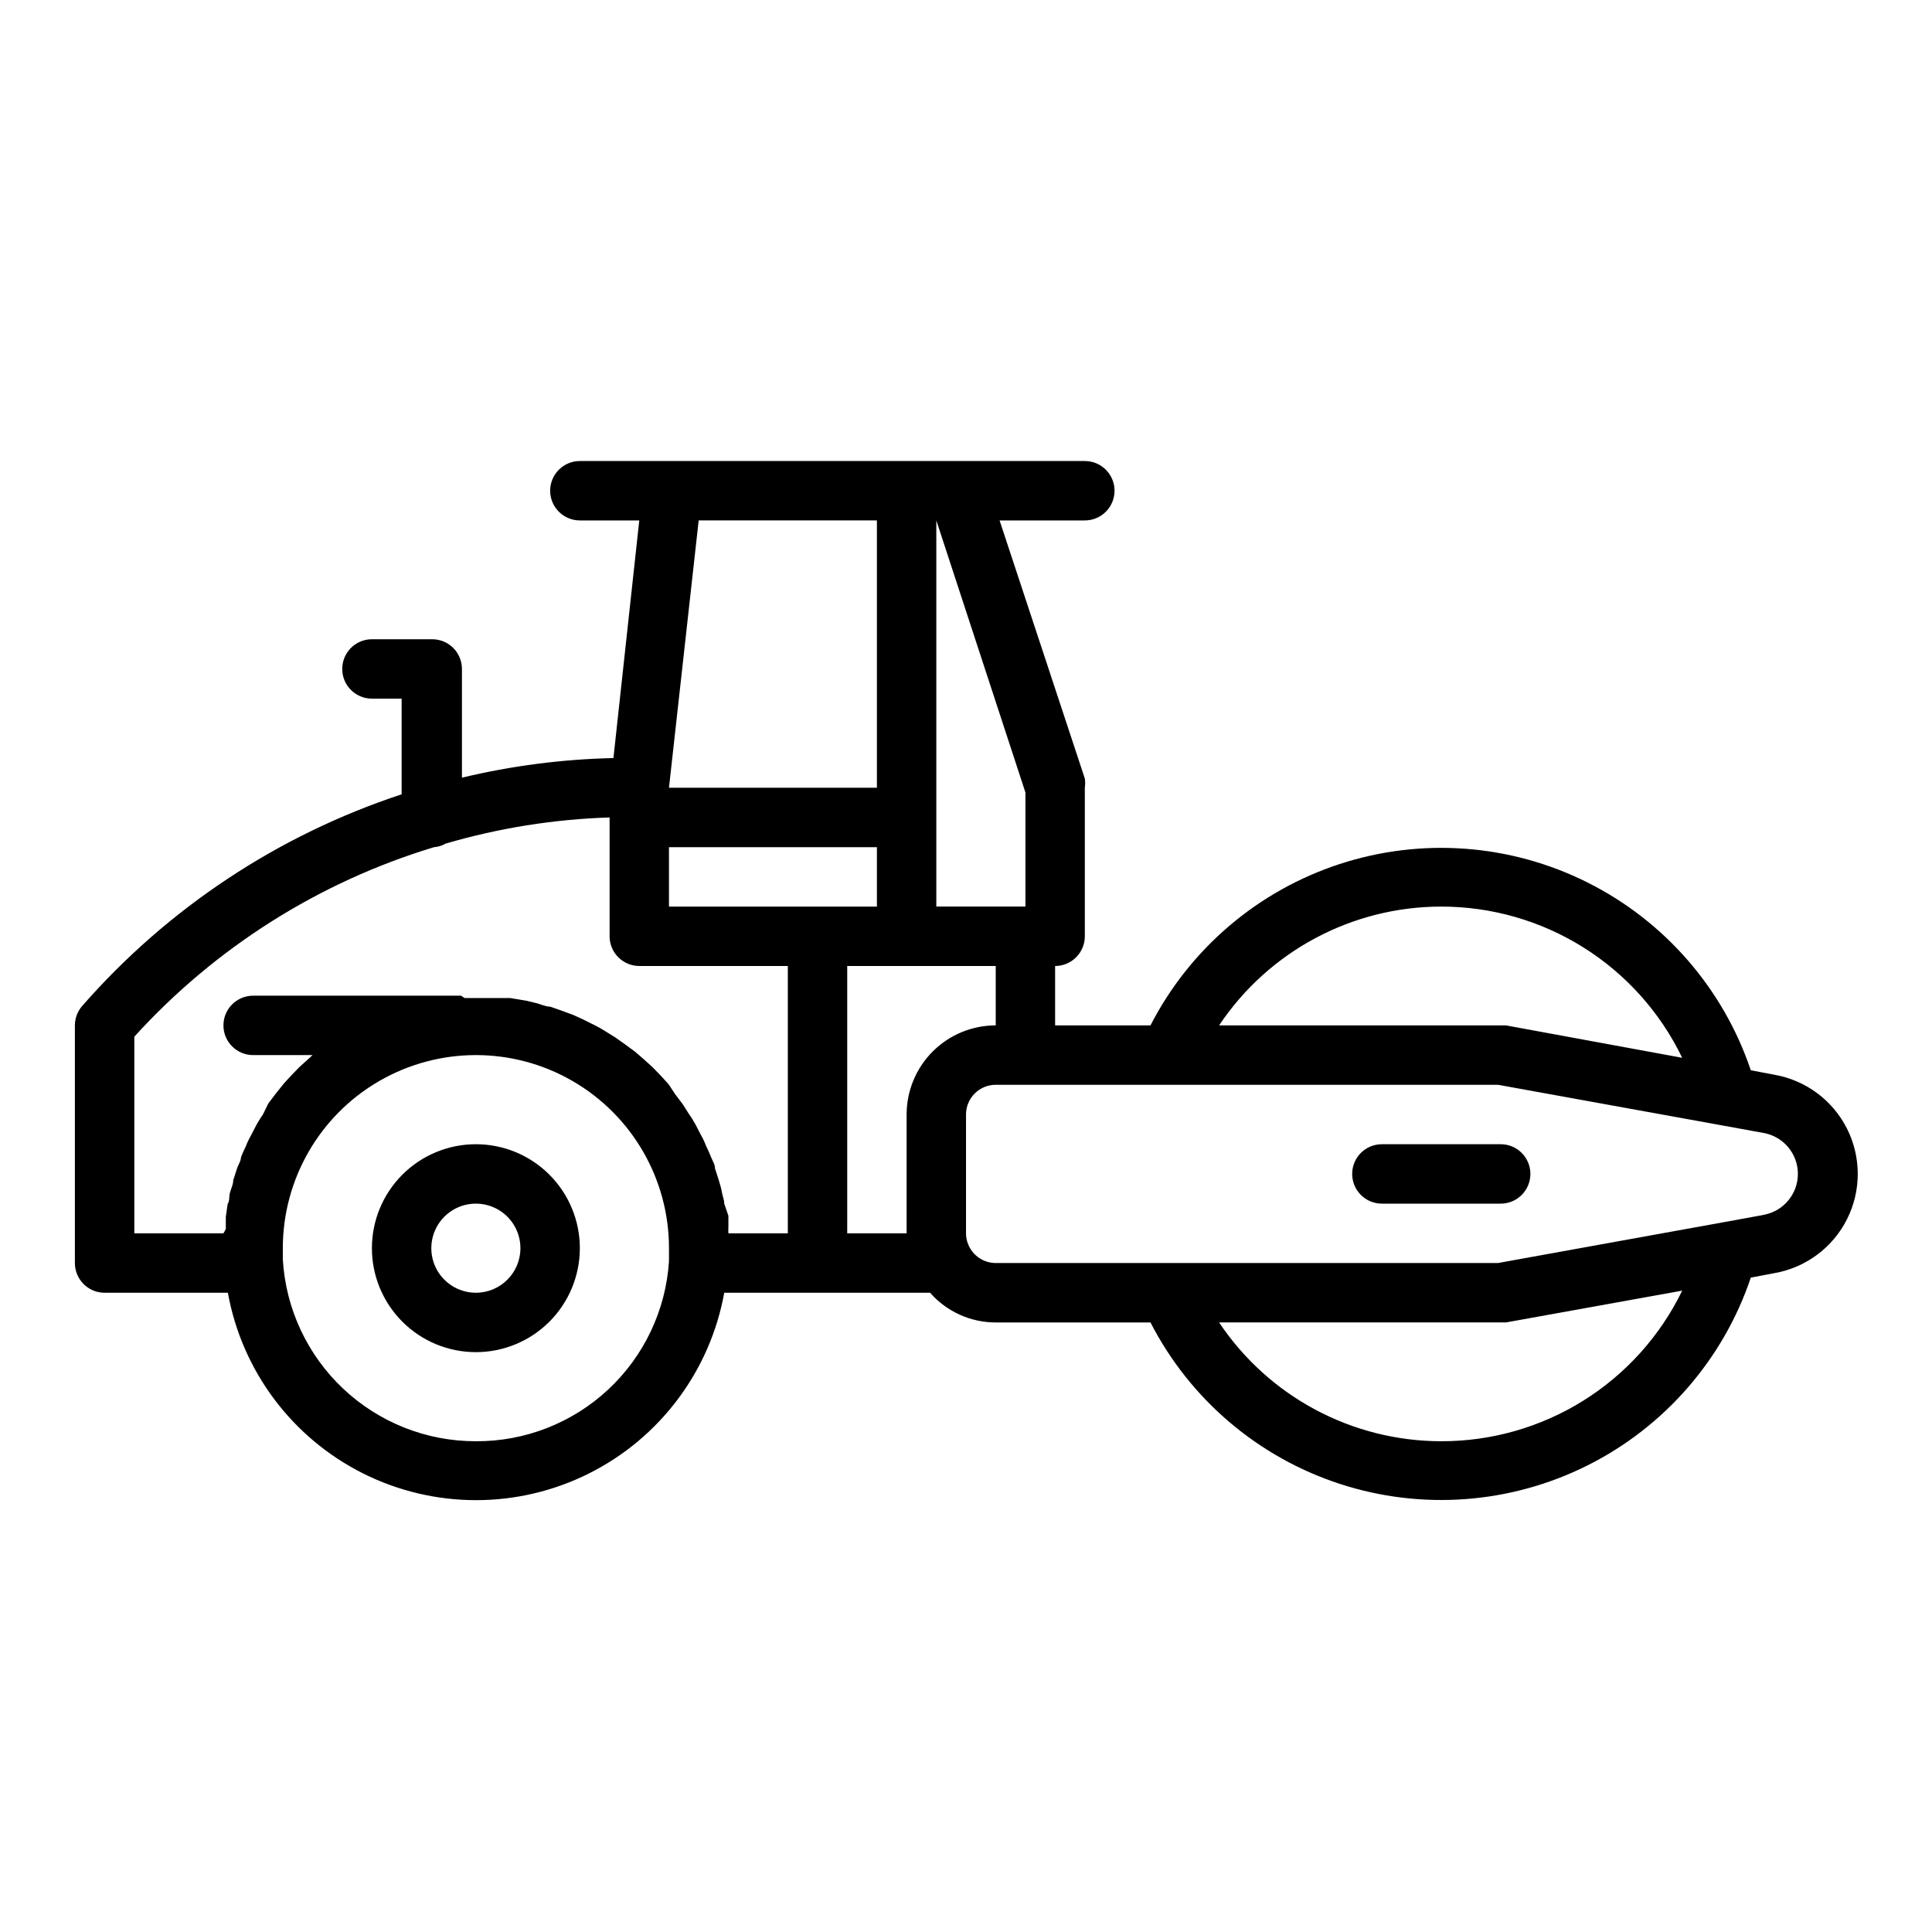 <?xml version="1.0" encoding="UTF-8"?>
<!-- Uploaded to: SVG Repo, www.svgrepo.com, Generator: SVG Repo Mixer Tools -->
<svg fill="#000000" width="800px" height="800px" version="1.1" viewBox="144 144 512 512" xmlns="http://www.w3.org/2000/svg">
 <g>
  <path d="m614.2 428.81-6.219-1.18c-7.289-21.629-22.828-39.508-43.23-49.742-20.402-10.238-44.023-12-65.719-4.91-21.699 7.09-39.719 22.457-50.145 42.766h-25.27v-15.742c2.09 0 4.09-0.832 5.566-2.309 1.477-1.477 2.309-3.477 2.309-5.566v-39.359c0.113-0.809 0.113-1.629 0-2.441l-22.594-68.406h22.594c4.348 0 7.871-3.523 7.871-7.871s-3.523-7.871-7.871-7.871h-133.82c-4.348 0-7.875 3.523-7.875 7.871s3.527 7.871 7.875 7.871h15.742l-6.848 62.977c-13.531 0.297-26.988 2.039-40.148 5.195v-28.812c0-2.086-0.828-4.09-2.305-5.566-1.477-1.477-3.481-2.305-5.566-2.305h-15.98c-4.348 0-7.871 3.523-7.871 7.871s3.523 7.871 7.871 7.871h7.871v25.352c-32.711 10.781-61.934 30.133-84.625 56.047-1.266 1.434-1.965 3.281-1.969 5.195v62.977c0 2.086 0.832 4.09 2.309 5.566 1.477 1.477 3.477 2.305 5.566 2.305h32.668c3.738 20.723 17.027 38.469 35.855 47.895 18.832 9.426 41 9.426 59.828 0 18.832-9.426 32.117-27.172 35.859-47.895h54.555-0.004c4.398 5.008 10.734 7.875 17.398 7.871h41.012c10.426 20.309 28.445 35.68 50.145 42.77 21.695 7.09 45.316 5.324 65.719-4.91 20.402-10.234 35.941-28.113 43.23-49.746l6.219-1.18c8.324-1.445 15.473-6.746 19.273-14.293 3.797-7.551 3.797-16.449 0-23.996-3.801-7.547-10.949-12.848-19.273-14.297zm-88.246-44.555c13.336-0.004 26.398 3.754 37.695 10.84 11.293 7.09 20.355 17.219 26.148 29.23l-46.68-8.582h-76.047c13.141-19.668 35.23-31.48 58.883-31.488zm-133.82-102.34 23.617 72.109v30.227h-23.617zm-70.848 102.34v-15.742h55.105v15.742zm55.105-102.34v70.848h-55.105l7.871-70.848zm-106.27 244.03c-13.066 0.023-25.648-4.953-35.164-13.914-9.512-8.957-15.238-21.215-16.004-34.262v-2.992c0-18.277 9.754-35.172 25.586-44.312 15.832-9.141 35.336-9.141 51.168 0 15.832 9.141 25.582 26.035 25.582 44.312v2.992c-0.035 0.156-0.035 0.316 0 0.473-0.84 12.977-6.606 25.141-16.117 34.004-9.512 8.867-22.047 13.77-35.051 13.699zm66.914-55.102c-0.043-0.5-0.043-1 0-1.496v-3.148l-1.102-3.227c0-1.023-0.473-2.047-0.629-3.07s-0.551-2.203-0.867-3.305l-0.945-2.914c0-1.102-0.707-2.125-1.102-3.148v-0.004c-0.375-0.965-0.793-1.91-1.262-2.832-0.391-1.035-0.863-2.035-1.414-2.992l-1.418-2.754c-0.551-0.945-1.102-1.891-1.73-2.754l-1.652-2.598-1.969-2.598-1.656-2.519c-0.707-0.867-1.496-1.652-2.203-2.441l-2.125-2.203-2.441-2.203-2.281-1.969-2.676-1.969-2.441-1.73-2.914-1.812c-0.812-0.52-1.652-0.992-2.519-1.418l-3.148-1.574-2.598-1.18-3.387-1.258-2.754-0.949c-1.18 0-2.441-0.629-3.699-0.945l-2.598-0.629-4.25-0.707h-2.281-6.691-3.148l-0.945-0.629h-55.105c-4.348 0-7.871 3.523-7.871 7.871 0 4.348 3.523 7.871 7.871 7.871h15.742l-1.102 1.023-2.441 2.203-2.125 2.203c-0.707 0.789-1.496 1.574-2.203 2.441l-1.891 2.363-1.969 2.598-1.414 2.914c-0.629 0.867-1.18 1.812-1.73 2.754l-1.418 2.754c-0.551 0.961-1.027 1.961-1.418 2.992-0.465 0.926-0.887 1.871-1.258 2.836 0 1.023-0.789 2.047-1.102 3.148l-0.945 2.914c0 1.102-0.551 2.203-0.867 3.305-0.316 1.102 0 2.047-0.629 3.07l-0.473 3.387v3.148-0.004c-0.18 0.41-0.391 0.805-0.629 1.184h-23.617v-52.113c21.449-23.617 48.898-40.973 79.43-50.223 1.082-0.074 2.133-0.398 3.07-0.945 14.133-4.137 28.734-6.465 43.453-6.93v31.488c0 2.09 0.828 4.09 2.305 5.566 1.477 1.477 3.481 2.309 5.566 2.309h39.359v70.848zm31.488 0v-70.848h39.359v15.742c-6.266 0-12.27 2.488-16.699 6.918-4.43 4.43-6.918 10.434-6.918 16.699v31.488zm157.44 55.105-0.004-0.004c-23.652-0.008-45.742-11.82-58.883-31.488h76.047l46.68-8.422c-5.816 11.98-14.891 22.078-26.18 29.141-11.293 7.059-24.344 10.789-37.664 10.77zm85.41-59.984-10.785 1.969-59.59 10.781h-133.12c-2.84-0.004-5.457-1.539-6.848-4.016-0.668-1.176-1.02-2.504-1.023-3.856v-31.488c0-4.348 3.523-7.871 7.871-7.871h133.12l59.512 10.785 10.785 1.969v-0.004c5.293 0.906 9.164 5.492 9.164 10.863 0 5.371-3.871 9.961-9.164 10.863z"/>
  <path d="m270.11 447.23c-7.305 0-14.316 2.902-19.48 8.07-5.168 5.168-8.07 12.176-8.07 19.48 0 7.309 2.902 14.316 8.07 19.484 5.164 5.168 12.176 8.07 19.48 8.07 7.309 0 14.316-2.902 19.484-8.07 5.164-5.168 8.07-12.176 8.07-19.484 0-7.305-2.906-14.312-8.07-19.48-5.168-5.168-12.176-8.07-19.484-8.07zm0 39.359c-4.773 0-9.082-2.875-10.91-7.289-1.824-4.41-0.816-9.492 2.562-12.867 3.375-3.379 8.453-4.387 12.867-2.559 4.414 1.828 7.289 6.133 7.289 10.906 0 6.523-5.285 11.809-11.809 11.809z"/>
  <path d="m541.7 447.23h-31.488c-4.348 0-7.871 3.523-7.871 7.871 0 4.348 3.523 7.875 7.871 7.875h31.488c4.348 0 7.871-3.527 7.871-7.875 0-4.348-3.523-7.871-7.871-7.871z"/>
 </g>
</svg>